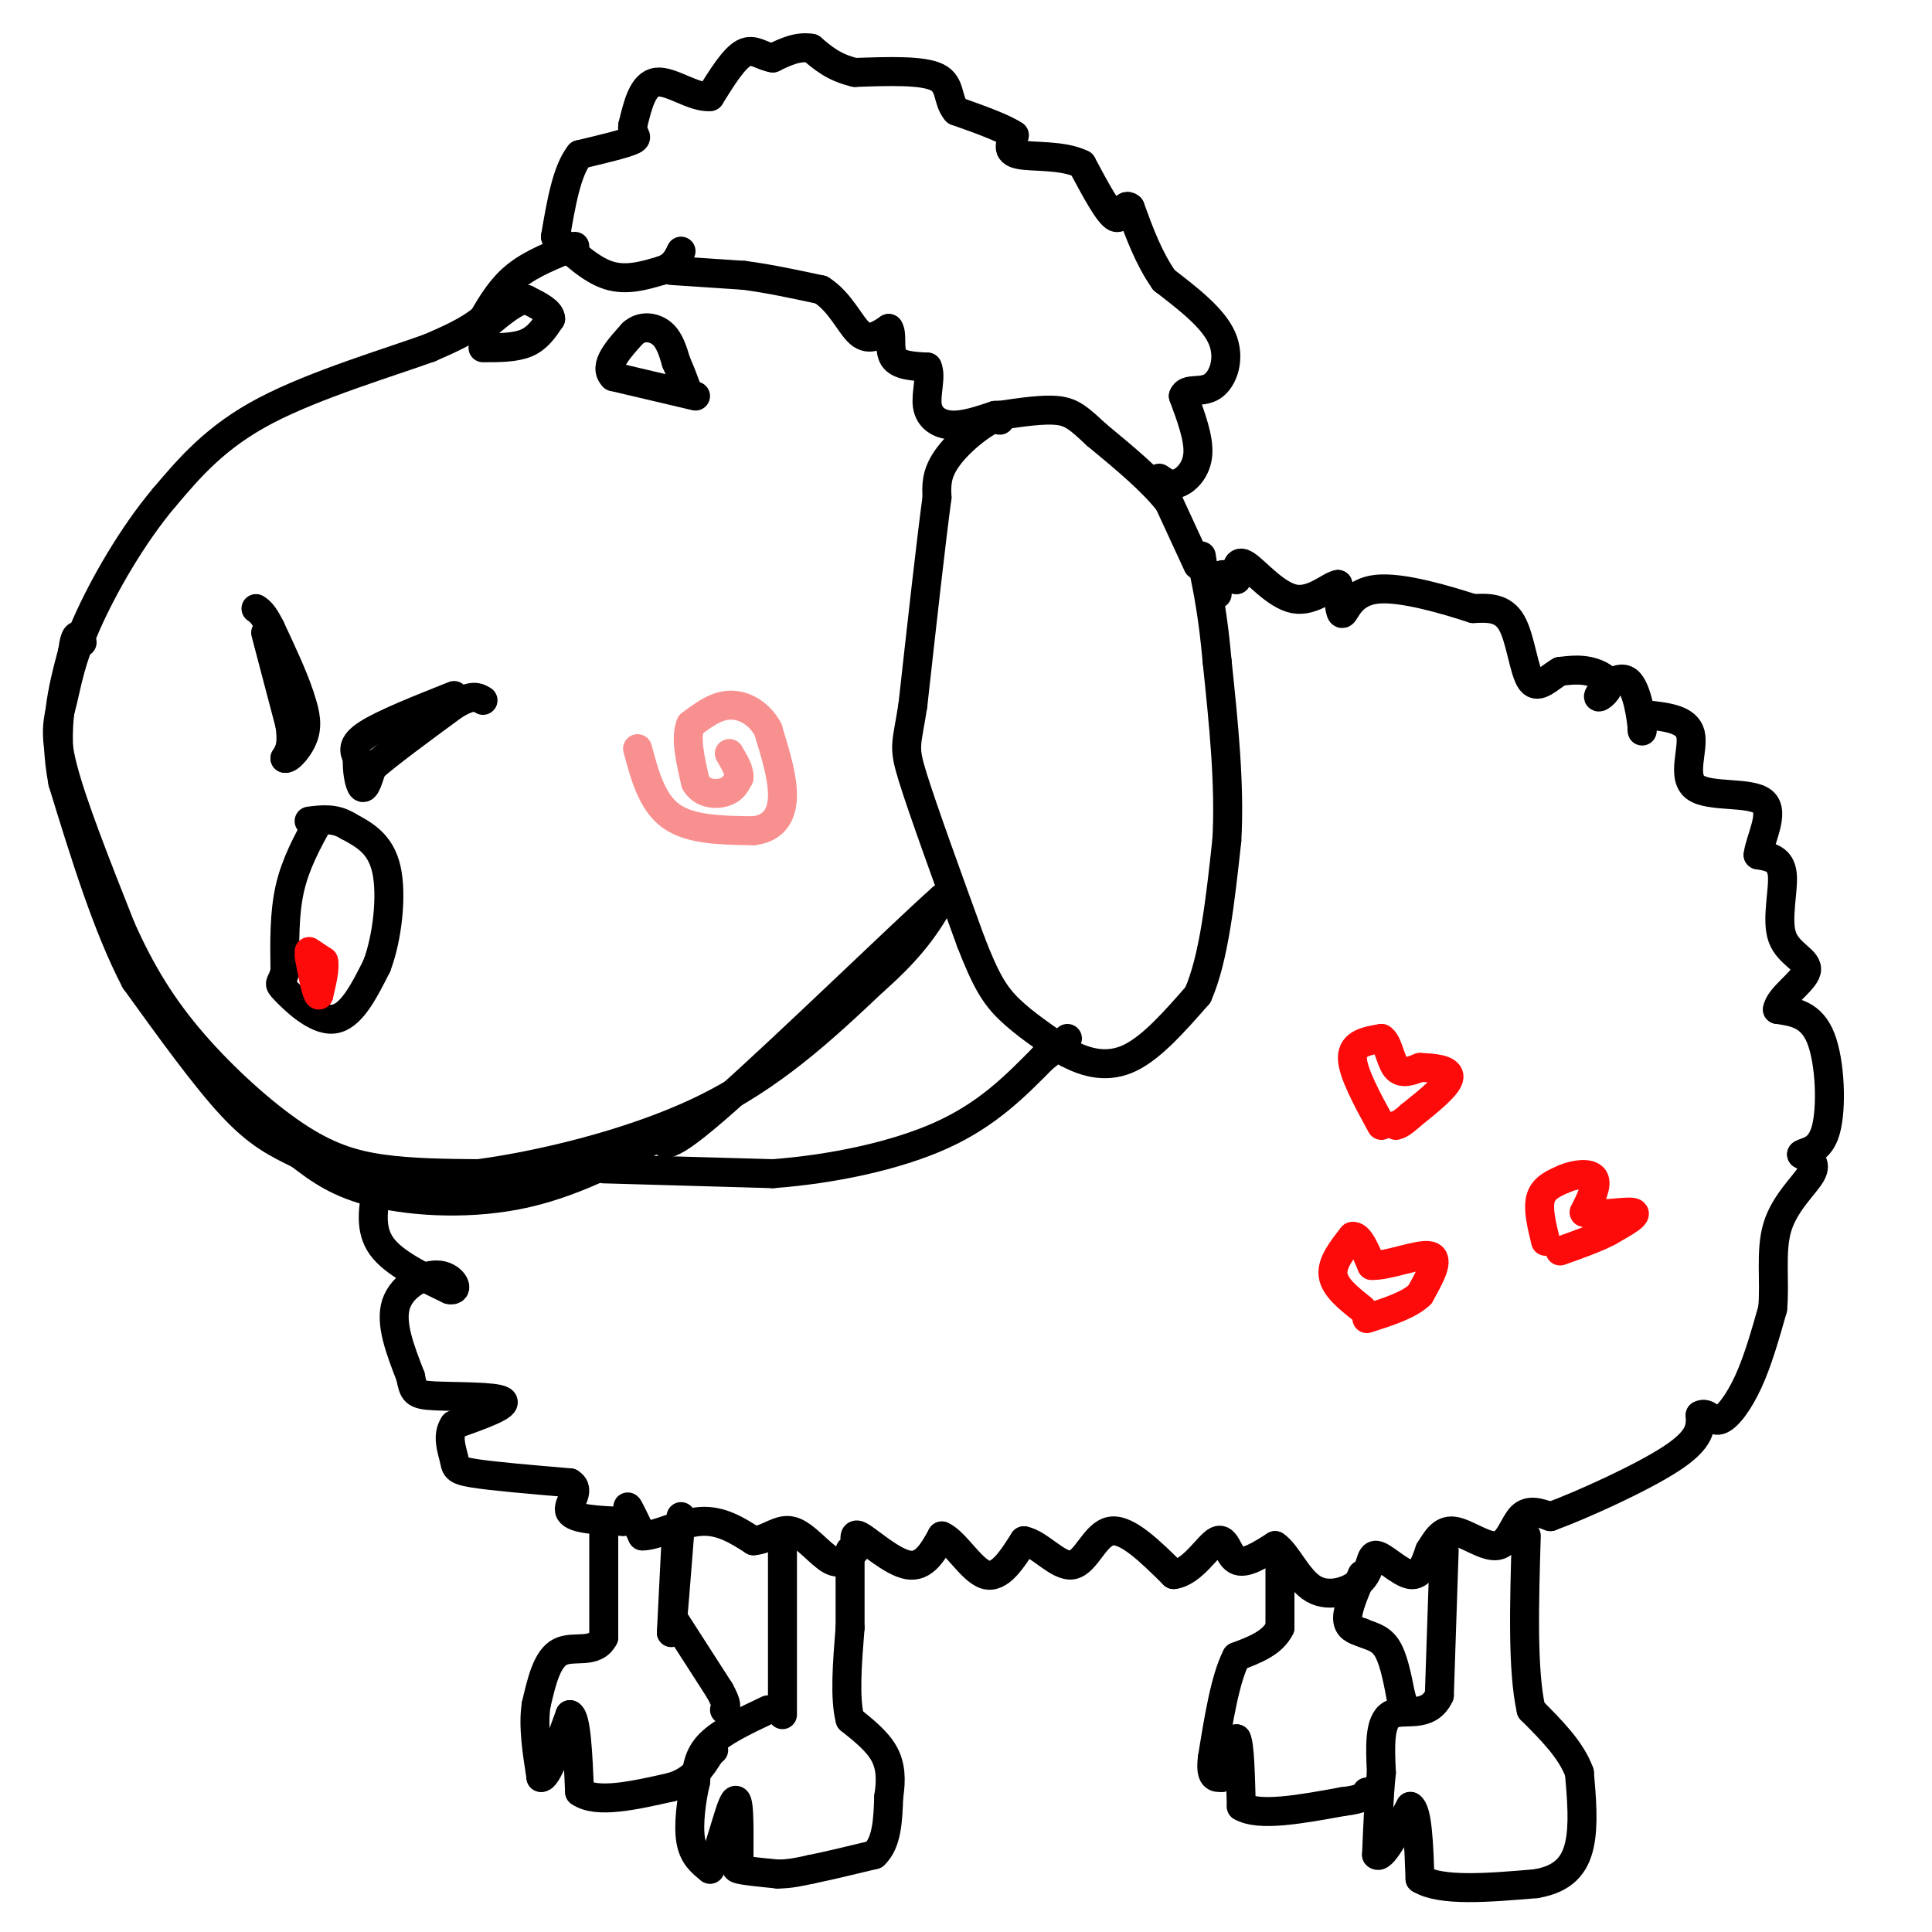 <svg viewBox='0 0 400 400' version='1.1' xmlns='http://www.w3.org/2000/svg' xmlns:xlink='http://www.w3.org/1999/xlink'><g fill='none' stroke='#000000' stroke-width='6' stroke-linecap='round' stroke-linejoin='round'><path d='M115,49c3.667,3.417 7.333,6.833 11,8c3.667,1.167 7.333,0.083 11,-1'/><path d='M137,56c2.500,-0.833 3.250,-2.417 4,-4'/><path d='M139,56c0.000,0.000 15.000,1.000 15,1'/><path d='M154,57c5.167,0.667 10.583,1.833 16,3'/><path d='M170,60c4.000,2.511 6.000,7.289 8,9c2.000,1.711 4.000,0.356 6,-1'/><path d='M184,68c0.844,1.089 -0.044,4.311 1,6c1.044,1.689 4.022,1.844 7,2'/><path d='M192,76c0.893,1.857 -0.375,5.500 0,8c0.375,2.500 2.393,3.857 5,4c2.607,0.143 5.804,-0.929 9,-2'/><path d='M206,86c1.667,-0.167 1.333,0.417 1,1'/><path d='M240,99c1.178,0.822 2.356,1.644 4,1c1.644,-0.644 3.756,-2.756 4,-6c0.244,-3.244 -1.378,-7.622 -3,-12'/><path d='M245,82c0.631,-1.857 3.708,-0.500 6,-2c2.292,-1.500 3.798,-5.857 2,-10c-1.798,-4.143 -6.899,-8.071 -12,-12'/><path d='M241,58c-3.167,-4.500 -5.083,-9.750 -7,-15'/><path d='M234,43c-1.444,-1.400 -1.556,2.600 -3,2c-1.444,-0.600 -4.222,-5.800 -7,-11'/><path d='M224,34c-3.933,-1.978 -10.267,-1.422 -13,-2c-2.733,-0.578 -1.867,-2.289 -1,-4'/><path d='M210,28c-2.167,-1.500 -7.083,-3.250 -12,-5'/><path d='M198,23c-2.000,-2.289 -1.000,-5.511 -4,-7c-3.000,-1.489 -10.000,-1.244 -17,-1'/><path d='M177,15c-4.333,-1.000 -6.667,-3.000 -9,-5'/><path d='M168,10c-2.833,-0.500 -5.417,0.750 -8,2'/><path d='M160,12c-2.267,-0.311 -3.933,-2.089 -6,-1c-2.067,1.089 -4.533,5.044 -7,9'/><path d='M147,20c-3.311,0.333 -8.089,-3.333 -11,-3c-2.911,0.333 -3.956,4.667 -5,9'/><path d='M131,26c-0.289,1.933 1.489,2.267 0,3c-1.489,0.733 -6.244,1.867 -11,3'/><path d='M120,32c-2.667,3.333 -3.833,10.167 -5,17'/><path d='M248,117c0.000,0.000 -6.000,-13.000 -6,-13'/><path d='M242,104c-3.500,-4.500 -9.250,-9.250 -15,-14'/><path d='M227,90c-3.578,-3.333 -5.022,-4.667 -8,-5c-2.978,-0.333 -7.489,0.333 -12,1'/><path d='M207,86c-4.222,1.800 -8.778,5.800 -11,9c-2.222,3.200 -2.111,5.600 -2,8'/><path d='M194,103c-1.167,8.500 -3.083,25.750 -5,43'/><path d='M189,146c-1.311,8.511 -2.089,8.289 0,15c2.089,6.711 7.044,20.356 12,34'/><path d='M201,195c3.111,8.000 4.889,11.000 8,14c3.111,3.000 7.556,6.000 12,9'/><path d='M221,218c4.133,2.200 8.467,3.200 13,1c4.533,-2.200 9.267,-7.600 14,-13'/><path d='M248,206c3.333,-7.500 4.667,-19.750 6,-32'/><path d='M254,174c0.667,-11.500 -0.667,-24.250 -2,-37'/><path d='M252,137c-0.833,-9.500 -1.917,-14.750 -3,-20'/><path d='M249,117c-0.500,-3.333 -0.250,-1.667 0,0'/><path d='M119,51c-4.417,1.750 -8.833,3.500 -12,6c-3.167,2.500 -5.083,5.750 -7,9'/><path d='M100,66c-3.000,2.500 -7.000,4.250 -11,6'/><path d='M89,72c-8.333,3.022 -23.667,7.578 -34,13c-10.333,5.422 -15.667,11.711 -21,18'/><path d='M34,103c-6.608,7.821 -12.627,18.375 -16,26c-3.373,7.625 -4.100,12.322 -5,16c-0.900,3.678 -1.971,6.337 0,14c1.971,7.663 6.986,20.332 12,33'/><path d='M25,192c4.204,9.498 8.715,16.742 15,24c6.285,7.258 14.346,14.531 21,19c6.654,4.469 11.901,6.134 18,7c6.099,0.866 13.049,0.933 20,1'/><path d='M99,243c11.733,-1.533 31.067,-5.867 46,-13c14.933,-7.133 25.467,-17.067 36,-27'/><path d='M181,203c8.333,-7.333 11.167,-12.167 14,-17'/><path d='M195,186c-7.244,6.378 -32.356,30.822 -45,42c-12.644,11.178 -12.822,9.089 -13,7'/><path d='M137,235c-6.690,3.702 -16.917,9.458 -28,12c-11.083,2.542 -23.024,1.869 -31,0c-7.976,-1.869 -11.988,-4.935 -16,-8'/><path d='M62,239c-4.711,-2.311 -8.489,-4.089 -14,-10c-5.511,-5.911 -12.756,-15.956 -20,-26'/><path d='M28,203c-5.833,-11.167 -10.417,-26.083 -15,-41'/><path d='M13,162c-2.167,-11.333 -0.083,-19.167 2,-27'/><path d='M15,135c0.667,-4.833 1.333,-3.417 2,-2'/><path d='M55,131c0.000,0.000 5.000,19.000 5,19'/><path d='M60,150c0.667,4.333 -0.167,5.667 -1,7'/><path d='M59,157c0.778,0.333 3.222,-2.333 4,-5c0.778,-2.667 -0.111,-5.333 -1,-8'/><path d='M62,144c-1.167,-3.667 -3.583,-8.833 -6,-14'/><path d='M56,130c-1.500,-3.000 -2.250,-3.500 -3,-4'/><path d='M94,144c-7.333,2.917 -14.667,5.833 -18,8c-3.333,2.167 -2.667,3.583 -2,5'/><path d='M74,157c-0.178,2.289 0.378,5.511 1,6c0.622,0.489 1.311,-1.756 2,-4'/><path d='M77,159c3.167,-2.833 10.083,-7.917 17,-13'/><path d='M94,146c3.833,-2.333 4.917,-1.667 6,-1'/><path d='M66,170c-2.417,4.417 -4.833,8.833 -6,14c-1.167,5.167 -1.083,11.083 -1,17'/><path d='M59,201c-0.643,3.048 -1.750,2.167 0,4c1.750,1.833 6.357,6.381 10,6c3.643,-0.381 6.321,-5.690 9,-11'/><path d='M78,200c2.200,-5.756 3.200,-14.644 2,-20c-1.200,-5.356 -4.600,-7.178 -8,-9'/><path d='M72,171c-2.667,-1.667 -5.333,-1.333 -8,-1'/><path d='M144,82c0.000,0.000 -17.000,-4.000 -17,-4'/><path d='M127,78c-2.167,-2.167 0.917,-5.583 4,-9'/><path d='M131,69c1.822,-1.667 4.378,-1.333 6,0c1.622,1.333 2.311,3.667 3,6'/><path d='M140,75c0.833,1.833 1.417,3.417 2,5'/><path d='M100,72c3.333,0.000 6.667,0.000 9,-1c2.333,-1.000 3.667,-3.000 5,-5'/><path d='M114,66c0.000,-1.500 -2.500,-2.750 -5,-4'/><path d='M109,62c-2.167,0.167 -5.083,2.583 -8,5'/><path d='M78,246c-0.750,4.250 -1.500,8.500 1,12c2.500,3.500 8.250,6.250 14,9'/><path d='M93,267c2.286,0.536 1.000,-2.625 -2,-3c-3.000,-0.375 -7.714,2.036 -9,6c-1.286,3.964 0.857,9.482 3,15'/><path d='M85,285c0.643,3.226 0.750,3.792 5,4c4.250,0.208 12.643,0.060 14,1c1.357,0.940 -4.321,2.970 -10,5'/><path d='M94,295c-1.548,2.202 -0.417,5.208 0,7c0.417,1.792 0.119,2.369 4,3c3.881,0.631 11.940,1.315 20,2'/><path d='M118,307c2.622,1.556 -0.822,4.444 0,6c0.822,1.556 5.911,1.778 11,2'/><path d='M129,315c1.800,-0.622 0.800,-3.178 1,-3c0.200,0.178 1.600,3.089 3,6'/><path d='M133,318c2.644,0.089 7.756,-2.689 12,-3c4.244,-0.311 7.622,1.844 11,4'/><path d='M156,319c3.095,-0.214 5.333,-2.750 8,-2c2.667,0.750 5.762,4.786 8,6c2.238,1.214 3.619,-0.393 5,-2'/><path d='M177,321c0.488,-1.417 -0.792,-3.958 1,-3c1.792,0.958 6.655,5.417 10,6c3.345,0.583 5.173,-2.708 7,-6'/><path d='M195,318c2.733,1.156 6.067,7.044 9,8c2.933,0.956 5.467,-3.022 8,-7'/><path d='M212,319c3.179,0.571 7.125,5.500 10,5c2.875,-0.500 4.679,-6.429 8,-7c3.321,-0.571 8.161,4.214 13,9'/><path d='M243,326c3.905,-0.464 7.167,-6.125 9,-7c1.833,-0.875 2.238,3.036 4,4c1.762,0.964 4.881,-1.018 8,-3'/><path d='M264,320c2.465,1.593 4.627,7.076 8,9c3.373,1.924 7.956,0.289 10,-2c2.044,-2.289 1.550,-5.232 3,-5c1.450,0.232 4.843,3.638 7,4c2.157,0.362 3.079,-2.319 4,-5'/><path d='M296,321c1.266,-1.957 2.432,-4.349 5,-4c2.568,0.349 6.537,3.440 9,3c2.463,-0.440 3.418,-4.411 5,-6c1.582,-1.589 3.791,-0.794 6,0'/><path d='M321,314c6.222,-2.267 18.778,-7.933 25,-12c6.222,-4.067 6.111,-6.533 6,-9'/><path d='M352,293c1.536,-0.869 2.375,1.458 4,1c1.625,-0.458 4.036,-3.702 6,-8c1.964,-4.298 3.482,-9.649 5,-15'/><path d='M367,271c0.560,-5.560 -0.542,-11.958 1,-17c1.542,-5.042 5.726,-8.726 7,-11c1.274,-2.274 -0.363,-3.137 -2,-4'/><path d='M373,239c0.774,-0.690 3.708,-0.417 5,-5c1.292,-4.583 0.940,-14.024 -1,-19c-1.940,-4.976 -5.470,-5.488 -9,-6'/><path d='M368,209c0.285,-2.510 5.499,-5.786 6,-8c0.501,-2.214 -3.711,-3.365 -5,-7c-1.289,-3.635 0.346,-9.753 0,-13c-0.346,-3.247 -2.673,-3.624 -5,-4'/><path d='M364,177c0.314,-3.091 3.600,-8.818 1,-11c-2.600,-2.182 -11.085,-0.818 -14,-3c-2.915,-2.182 -0.262,-7.909 -1,-11c-0.738,-3.091 -4.869,-3.545 -9,-4'/><path d='M341,148c-1.546,0.722 -0.912,4.526 -1,3c-0.088,-1.526 -0.899,-8.381 -3,-10c-2.101,-1.619 -5.491,1.999 -6,3c-0.509,1.001 1.863,-0.615 2,-2c0.137,-1.385 -1.961,-2.539 -4,-3c-2.039,-0.461 -4.020,-0.231 -6,0'/><path d='M323,139c-2.143,1.131 -4.500,3.958 -6,2c-1.500,-1.958 -2.143,-8.702 -4,-12c-1.857,-3.298 -4.929,-3.149 -8,-3'/><path d='M305,126c-5.357,-1.738 -14.750,-4.583 -20,-4c-5.250,0.583 -6.357,4.595 -7,5c-0.643,0.405 -0.821,-2.798 -1,-6'/><path d='M277,121c-1.619,0.202 -5.167,3.708 -9,3c-3.833,-0.708 -7.952,-5.631 -10,-7c-2.048,-1.369 -2.024,0.815 -2,3'/><path d='M256,120c-0.933,0.067 -2.267,-1.267 -3,-1c-0.733,0.267 -0.867,2.133 -1,4'/><path d='M125,242c0.000,0.000 35.000,1.000 35,1'/><path d='M160,243c12.289,-0.911 25.511,-3.689 35,-8c9.489,-4.311 15.244,-10.156 21,-16'/><path d='M216,219c4.333,-3.333 4.667,-3.667 5,-4'/><path d='M125,317c0.000,0.000 0.000,22.000 0,22'/><path d='M125,339c-1.778,3.600 -6.222,1.600 -9,3c-2.778,1.400 -3.889,6.200 -5,11'/><path d='M111,353c-0.667,4.333 0.167,9.667 1,15'/><path d='M112,368c1.167,0.333 3.583,-6.333 6,-13'/><path d='M118,355c1.333,0.500 1.667,8.250 2,16'/><path d='M120,371c3.500,2.500 11.250,0.750 19,-1'/><path d='M139,370c4.500,-1.333 6.250,-4.167 8,-7'/><path d='M147,363c1.333,-1.167 0.667,-0.583 0,0'/><path d='M159,354c-4.750,2.250 -9.500,4.500 -12,7c-2.500,2.500 -2.750,5.250 -3,8'/><path d='M144,369c-0.867,3.644 -1.533,8.756 -1,12c0.533,3.244 2.267,4.622 4,6'/><path d='M147,387c1.689,-2.667 3.911,-12.333 5,-14c1.089,-1.667 1.044,4.667 1,11'/><path d='M153,384c-0.200,2.333 -1.200,2.667 0,3c1.200,0.333 4.600,0.667 8,1'/><path d='M161,388c2.500,0.000 4.750,-0.500 7,-1'/><path d='M168,387c3.333,-0.667 8.167,-1.833 13,-3'/><path d='M181,384c2.667,-2.500 2.833,-7.250 3,-12'/><path d='M184,372c0.556,-3.556 0.444,-6.444 -1,-9c-1.444,-2.556 -4.222,-4.778 -7,-7'/><path d='M176,356c-1.167,-4.333 -0.583,-11.667 0,-19'/><path d='M176,337c0.000,-5.833 0.000,-10.917 0,-16'/><path d='M162,320c0.000,0.000 0.000,35.000 0,35'/><path d='M140,318c0.000,0.000 -1.000,20.000 -1,20'/><path d='M139,338c0.167,-0.667 1.083,-12.333 2,-24'/><path d='M140,336c0.000,0.000 9.000,14.000 9,14'/><path d='M149,350c1.667,3.000 1.333,3.500 1,4'/><path d='M265,324c0.000,0.000 0.000,13.000 0,13'/><path d='M265,337c-1.500,3.167 -5.250,4.583 -9,6'/><path d='M256,343c-2.333,4.500 -3.667,12.750 -5,21'/><path d='M251,364c-0.500,4.167 0.750,4.083 2,4'/><path d='M253,368c0.833,-0.667 1.917,-4.333 3,-8'/><path d='M256,360c0.667,1.000 0.833,7.500 1,14'/><path d='M257,374c3.667,2.167 12.333,0.583 21,-1'/><path d='M278,373c4.333,-0.500 4.667,-1.250 5,-2'/><path d='M299,321c0.000,0.000 -1.000,30.000 -1,30'/><path d='M298,351c-2.289,5.022 -7.511,2.578 -10,4c-2.489,1.422 -2.244,6.711 -2,12'/><path d='M286,367c-0.500,4.833 -0.750,10.917 -1,17'/><path d='M285,384c1.000,1.167 4.000,-4.417 7,-10'/><path d='M292,374c1.500,0.833 1.750,7.917 2,15'/><path d='M294,389c4.333,2.667 14.167,1.833 24,1'/><path d='M318,390c5.733,-0.956 8.067,-3.844 9,-8c0.933,-4.156 0.467,-9.578 0,-15'/><path d='M327,367c-1.667,-4.667 -5.833,-8.833 -10,-13'/><path d='M317,354c-1.833,-8.167 -1.417,-22.083 -1,-36'/><path d='M282,326c-1.500,3.500 -3.000,7.000 -3,9c0.000,2.000 1.500,2.500 3,3'/><path d='M282,338c1.444,0.689 3.556,0.911 5,3c1.444,2.089 2.222,6.044 3,10'/><path d='M290,351c0.500,1.667 0.250,0.833 0,0'/></g>
<g fill='none' stroke='#FD0A0A' stroke-width='6' stroke-linecap='round' stroke-linejoin='round'><path d='M282,271c-2.833,-2.250 -5.667,-4.500 -6,-7c-0.333,-2.500 1.833,-5.250 4,-8'/><path d='M280,256c1.333,-0.333 2.667,2.833 4,6'/><path d='M284,262c3.378,0.133 9.822,-2.533 12,-2c2.178,0.533 0.089,4.267 -2,8'/><path d='M294,268c-2.167,2.167 -6.583,3.583 -11,5'/><path d='M286,233c-3.000,-5.500 -6.000,-11.000 -6,-14c0.000,-3.000 3.000,-3.500 6,-4'/><path d='M286,215c1.378,0.711 1.822,4.489 3,6c1.178,1.511 3.089,0.756 5,0'/><path d='M294,221c2.467,0.089 6.133,0.311 6,2c-0.133,1.689 -4.067,4.844 -8,8'/><path d='M292,231c-1.833,1.667 -2.417,1.833 -3,2'/><path d='M320,257c-0.833,-3.417 -1.667,-6.833 -1,-9c0.667,-2.167 2.833,-3.083 5,-4'/><path d='M324,244c2.200,-0.933 5.200,-1.267 6,0c0.800,1.267 -0.600,4.133 -2,7'/><path d='M328,251c2.133,0.911 8.467,-0.311 10,0c1.533,0.311 -1.733,2.156 -5,4'/><path d='M333,255c-2.500,1.333 -6.250,2.667 -10,4'/><path d='M64,197c0.000,0.000 3.000,2.000 3,2'/><path d='M67,199c0.333,1.500 -0.333,4.250 -1,7'/><path d='M66,206c-0.500,-0.167 -1.250,-4.083 -2,-8'/></g>
<g fill='none' stroke='#F99090' stroke-width='6' stroke-linecap='round' stroke-linejoin='round'><path d='M132,155c1.500,5.583 3.000,11.167 7,14c4.000,2.833 10.500,2.917 17,3'/><path d='M156,172c4.111,-0.467 5.889,-3.133 6,-7c0.111,-3.867 -1.444,-8.933 -3,-14'/><path d='M159,151c-1.889,-3.467 -5.111,-5.133 -8,-5c-2.889,0.133 -5.444,2.067 -8,4'/><path d='M143,150c-1.167,2.667 -0.083,7.333 1,12'/><path d='M144,162c1.356,2.444 4.244,2.556 6,2c1.756,-0.556 2.378,-1.778 3,-3'/><path d='M153,161c0.167,-1.333 -0.917,-3.167 -2,-5'/></g>
</svg>